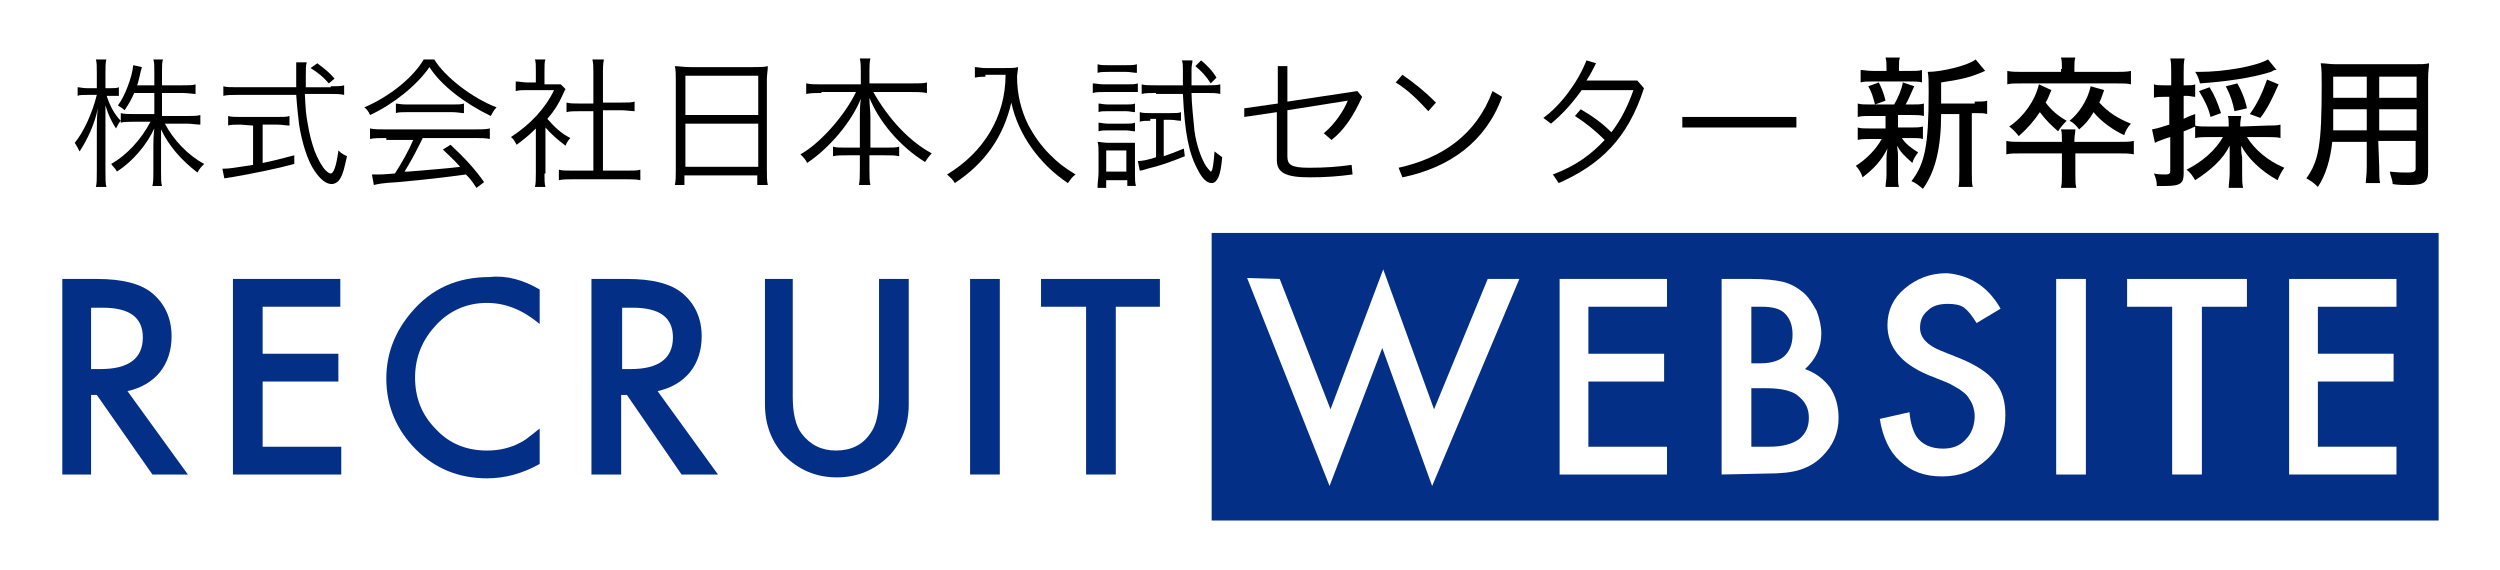 <?xml version="1.0" encoding="utf-8"?>
<!-- Generator: Adobe Illustrator 22.0.1, SVG Export Plug-In . SVG Version: 6.00 Build 0)  -->
<svg version="1.1" id="main-logo" xmlns="http://www.w3.org/2000/svg" xmlns:xlink="http://www.w3.org/1999/xlink" x="0px" y="0px"
	 viewBox="0 0 260.8 59.5" style="enable-background:new 0 0 260.8 59.5;" xml:space="preserve">
<style type="text/css">
	.st0{fill:#FFFFFF;}
	.st1{fill:#042F87;}
</style>
<rect x="-2.3" y="-6.4" class="st0" width="264.7" height="76"/>
<path d="M11.1,9.9c0.3,1,0.8,2,1.5,2.7c-0.2,0.2-0.4,0.6-0.5,0.8C11.7,12.8,11.3,12,11,11v1.2c0,1,0,1.1,0,1.2v4.4
	c0,0.8,0,1.4,0.1,1.7H10c0.1-0.3,0.1-0.9,0.1-1.7v-4.2c0-0.7,0-1.4,0.1-2.3c-0.3,1.6-1.1,3.3-1.9,4.5c-0.2-0.4-0.3-0.6-0.5-0.9
	c0.9-1.1,1.8-3,2.3-5h-1c-0.5,0-0.8,0-1,0.1V9.1c0.2,0,0.5,0.1,1,0.1h1V7.7c0-0.8,0-1.2-0.1-1.5h1.1C11,6.5,11,7,11,7.7v1.5h0.5
	c0.4,0,0.7,0,0.9-0.1V10c-0.3,0-0.5,0-0.9,0h-0.4V9.9z M14,9.7c-0.3,0.7-0.6,1.2-1,1.8c-0.2-0.2-0.4-0.3-0.7-0.5
	c0.7-0.9,1.5-3,1.6-4.2L14.8,7c0,0.1-0.1,0.3-0.2,0.8c-0.1,0.4-0.2,0.9-0.3,1.1h1.8V7.5c0-0.6,0-1-0.1-1.3h1
	c-0.1,0.3-0.1,0.7-0.1,1.3v1.4H19c0.7,0,1.1,0,1.4-0.1v1c-0.3,0-0.8-0.1-1.4-0.1h-2.1v2.4h2.6c0.6,0,1.1,0,1.4-0.1v1
	c-0.4,0-0.9-0.1-1.4-0.1h-2.3c0.9,1.7,2.4,3.3,4.1,4.2c-0.3,0.3-0.5,0.5-0.7,0.9c-1.7-1.3-3-2.8-3.8-4.5c0,0.2,0,0.4,0,0.4v0.3
	c0,0.2,0,0.7,0,1v2.7c0,0.7,0,1.2,0.1,1.5h-1C16,19,16,18.5,16,17.8v-2.6c0-0.4,0-1,0.1-1.8c-0.8,1.7-2.2,3.4-3.9,4.5
	c-0.2-0.4-0.5-0.6-0.6-0.8c1.6-0.9,3.1-2.5,4.1-4.4h-1.6c-0.6,0-1.2,0-1.5,0.1v-1c0.3,0.1,0.9,0.1,1.5,0.1h2V9.7H14z"/>
<path d="M34.5,9c0.6,0,1.1,0,1.4-0.1v1c-0.4-0.1-0.9-0.1-1.5-0.1h-2.6c0.1,1.8,0.1,2,0.3,3.1c0.2,1.2,0.4,1.9,0.7,2.8
	c0.4,1,0.8,1.7,1.2,2.1c0.2,0.2,0.4,0.3,0.5,0.3c0.3,0,0.6-0.8,0.8-2.4c0.3,0.3,0.5,0.4,0.9,0.6c-0.3,1.3-0.4,1.8-0.7,2.3
	c-0.2,0.4-0.6,0.6-0.9,0.6c-0.6,0-1.2-0.5-1.8-1.4c-0.7-1-1.3-2.9-1.6-4.8c-0.1-0.9-0.2-1.7-0.3-3.1h-6.1c-0.7,0-1.1,0-1.5,0.1V9
	c0.3,0.1,0.8,0.1,1.5,0.1h6.1c0-0.2,0-0.3,0-0.4c0-0.1,0-0.4,0-1c0-0.4,0-0.6,0-0.7s0-0.1,0-0.5H32c-0.1,0.3-0.1,0.8-0.1,1.4
	c0,0.3,0,0.6,0,1.2h2.6V9z M25.1,13c-0.5,0-1.1,0-1.3,0.1v-1c0.3,0.1,0.7,0.1,1.3,0.1h3.8c0.7,0,1,0,1.3-0.1v1
	c-0.3,0-0.8-0.1-1.3-0.1h-1.5v4c1-0.2,1.8-0.4,3.3-0.8v0.9c-1.8,0.5-4.3,1-6.6,1.4c-0.2,0-0.5,0.1-0.7,0.1l-0.2-1
	c0.8,0,1.2-0.1,3.2-0.4v-4.1L25.1,13L25.1,13z M34.3,8.7c-0.6-0.7-1.1-1.1-1.9-1.6l0.7-0.5c0.8,0.6,1.3,1,1.8,1.6L34.3,8.7z"/>
<path d="M45.3,6.2c1.1,1.8,3.9,4,6.5,5c-0.3,0.3-0.5,0.7-0.6,0.9C48.5,10.8,46,8.9,44.8,7c-1.3,1.9-3.8,3.9-6.2,5
	c-0.1-0.3-0.4-0.7-0.6-0.8c2.6-1.1,5.1-3.1,6.2-5C44.2,6.2,45.3,6.2,45.3,6.2z M40.3,14.4c-0.7,0-1.3,0-1.7,0.1v-1.1
	c0.4,0.1,1,0.1,1.7,0.1h9.1c0.7,0,1.3,0,1.7-0.1v1.1c-0.4-0.1-1-0.1-1.7-0.1h-5.3l-0.2,0.4l-0.2,0.4c-0.5,1-1,1.9-1.5,2.7h0.2h0.2
	c2.2-0.2,3.9-0.3,5.4-0.5c-0.7-0.8-1.3-1.3-1.8-1.8l0.8-0.5c1.5,1.4,2.6,2.6,3.5,3.9l-0.8,0.6c-0.5-0.8-0.8-1.1-1.1-1.4
	c-2.2,0.3-3.8,0.5-7.1,0.8c-1.7,0.1-2.1,0.2-2.5,0.3l-0.2-1.1c0.3,0,0.5,0,0.8,0c0.2,0,0.3,0,1.6-0.1c0.7-1.1,1.4-2.3,1.9-3.5h-2.8
	C40.3,14.6,40.3,14.4,40.3,14.4z M41.2,10.8c0.3,0,0.6,0.1,1.2,0.1h4.8c0.6,0,0.9,0,1.2-0.1v1c-0.3,0-0.7-0.1-1.2-0.1h-4.8
	c-0.4,0-0.9,0-1.1,0.1v-1H41.2z"/>
<path d="M56.8,18.1c0,0.6,0,1.1,0.1,1.4h-1.1c0.1-0.3,0.1-0.8,0.1-1.5v-4.6c-0.7,0.7-1.2,1.1-2,1.7c-0.2-0.3-0.3-0.6-0.6-0.8
	c2-1.3,3.6-3,4.5-4.9H55c-0.5,0-0.8,0-1.2,0.1v-1c0.4,0,0.7,0.1,1.2,0.1h0.9V7.3c0-0.4,0-0.9-0.1-1.1h1.1c-0.1,0.2-0.1,0.7-0.1,1.2
	v1.4h0.9c0.4,0,0.7,0,0.8,0L59,9.3c-0.1,0.1-0.2,0.4-0.3,0.6c-0.4,0.9-0.9,1.7-1.6,2.5c0.7,0.8,1.4,1.5,2.4,2
	c-0.2,0.2-0.4,0.5-0.5,0.8c-0.8-0.6-1.5-1.2-2.1-1.9v4.8C56.9,18.1,56.8,18.1,56.8,18.1z M61.9,7.5c0-0.6,0-0.8-0.1-1.3H63
	c-0.1,0.5-0.1,0.9-0.1,1.3v3.2h1.9c0.7,0,1.1,0,1.4-0.1v1c-0.3,0-0.9-0.1-1.4-0.1h-1.9v6.3h2.3c0.8,0,1.3,0,1.6-0.1v1.1
	c-0.4-0.1-1-0.1-1.6-0.1h-5.3c-0.6,0-1.2,0-1.6,0.1v-1.1c0.3,0.1,0.8,0.1,1.6,0.1h2v-6.2h-1.4c-0.5,0-1.1,0-1.4,0.1v-1
	c0.3,0.1,0.8,0.1,1.4,0.1h1.4C61.9,10.8,61.9,7.5,61.9,7.5z"/>
<path d="M70.5,8.4c0-0.6,0-1.1-0.1-1.5C70.8,6.9,71.3,7,72,7h6.6c0.7,0,1.1,0,1.5-0.1c0,0.4-0.1,0.9-0.1,1.4v9.4
	c0,0.7,0,1.2,0.1,1.6H79v-1h-7.6v1h-1c0.1-0.4,0.1-0.9,0.1-1.6V8.4z M71.5,12h7.6V7.9h-7.6V12z M71.5,17.4h7.6v-4.5h-7.6V17.4z"/>
<path d="M85.7,9.7c-0.6,0-1.1,0-1.6,0.1V8.7c0.5,0.1,0.9,0.1,1.6,0.1h4.1V7.5c0-0.5,0-0.9-0.1-1.4h1.1c-0.1,0.4-0.1,0.9-0.1,1.3v1.3
	h4.4c0.9,0,1.3,0,1.6-0.1v1.1c-0.6-0.1-1-0.1-1.6-0.1h-4c1.6,2.8,3.7,5.1,6.1,6.4c-0.3,0.3-0.5,0.6-0.7,0.9
	c-2.6-1.6-4.8-4.2-5.8-6.7c0,0.7,0.1,1.5,0.1,1.9v3.3h1.6c0.7,0,1.1,0,1.4-0.1v1c-0.4-0.1-0.8-0.1-1.5-0.1h-1.6v1.4
	c0,0.7,0,1.3,0.1,1.7h-1.2c0.1-0.4,0.1-1,0.1-1.7v-1.4h-1.3c-0.7,0-1.1,0-1.5,0.1v-1c0.3,0.1,0.8,0.1,1.4,0.1h1.4v-3.2
	c0-0.6,0-1.1,0.1-1.9c-0.9,2.3-3.2,5.1-5.6,6.7c-0.2-0.4-0.3-0.5-0.7-0.9c2-1.1,4.6-4,5.8-6.5h-3.6C85.7,9.6,85.7,9.7,85.7,9.7z"/>
<path d="M102.8,8c-0.2,0-0.7,0-1.1,0.1V7c0.3,0,0.6,0.1,1.1,0.1h2c0.7,0,1.1,0,1.4-0.1c0,0.4-0.1,0.7-0.1,1c0,1.8,0.4,3.5,1.2,5.1
	c0.6,1.1,1.3,2.1,2.2,3c0.9,0.9,1.4,1.3,2.7,2.1c-0.4,0.3-0.5,0.5-0.8,0.9c-3-2-5.2-5.1-5.9-8.4c-0.8,3.5-2.7,6.3-5.9,8.4
	c-0.2-0.4-0.5-0.6-0.8-0.9c3.8-2.3,6.1-6,6.1-10.4h-2.1L102.8,8L102.8,8z"/>
<path d="M114,8.7c0.3,0,0.7,0.1,1.2,0.1h2.3c0.6,0,0.9,0,1.2-0.1v0.9c-0.3,0-0.6,0-1.1,0h-2.4c-0.6,0-0.8,0-1.2,0.1V8.7z M114.5,6.7
	c0.3,0.1,0.6,0.1,1.1,0.1h1.9c0.5,0,0.8,0,1.1-0.1v0.9c-0.3,0-0.7-0.1-1.1-0.1h-1.9c-0.4,0-0.8,0-1.1,0.1V6.7z M114.5,19.4
	c0-0.4,0.1-0.9,0.1-1.4v-2c0-0.5,0-0.9-0.1-1.2c0.3,0,0.6,0.1,1.2,0.1h1.6c0.6,0,0.9,0,1.1,0c0,0.2,0,0.6,0,1.2v2.1
	c0,0.5,0,0.8,0.1,1.2h-0.9v-0.6h-2.2v0.8h-0.9V19.4z M114.6,10.8c0.2,0,0.5,0.1,1,0.1h1.8c0.4,0,0.8,0,1-0.1v0.9
	c-0.3,0-0.5-0.1-1-0.1h-1.8c-0.5,0-0.8,0-1,0.1V10.8z M114.6,12.8c0.3,0,0.5,0.1,1,0.1h1.8c0.5,0,0.7,0,1-0.1v0.9
	c-0.3,0-0.6-0.1-1-0.1h-1.8c-0.4,0-0.7,0-1,0.1V12.8z M115.4,17.9h2.1v-2.2h-2.1V17.9z M120,12.6c-0.5,0-0.8,0-1.1,0.1v-1
	c0.3,0.1,0.7,0.1,1.2,0.1h2c0.5,0,0.9,0,1.1-0.1v0.9c-0.4,0-0.6-0.1-1.1-0.1h-0.7v3.8c0.6-0.2,1.1-0.4,2.1-0.8l0.1,0.8
	c-1.5,0.6-2.6,1-3.9,1.3c-0.3,0.1-0.6,0.2-0.8,0.2l-0.2-1c0.4,0,1-0.1,1.9-0.4v-4H120V12.6z M120.6,9.7c-0.6,0-1.1,0-1.5,0.1v-1
	c0.3,0.1,0.8,0.1,1.5,0.1h2.8c0-0.6,0-1,0-1.7c0-0.3,0-0.6-0.1-0.9h1.1c0,0.3-0.1,0.5-0.1,0.9c0,0.1,0,0.4,0,0.9c0,0.2,0,0.5,0,0.8
	h1.6c0.6,0,1,0,1.4-0.1v1c-0.4-0.1-0.8-0.1-1.5-0.1h-1.5c0,1,0.2,2.8,0.3,3.9c0.2,1.5,0.7,2.9,1.2,3.7c0.2,0.3,0.5,0.6,0.5,0.6
	c0.2,0,0.3-0.8,0.4-2.1c0.3,0.2,0.5,0.4,0.8,0.6c-0.1,1.1-0.2,1.6-0.4,2.1c-0.2,0.4-0.4,0.6-0.7,0.6c-0.5,0-1-0.5-1.4-1.3
	c-1-1.8-1.4-3.9-1.6-8h-2.8C120.6,9.8,120.6,9.7,120.6,9.7z M125.3,6.3c0.6,0.5,1.2,1.1,1.6,1.8l-0.6,0.6c-0.5-0.8-1-1.3-1.6-1.8
	L125.3,6.3z"/>
<path d="M141.6,9.5l0.5,0.6c-0.9,2-1.9,3.5-3.2,4.5l-0.8-0.7c1.2-1,2.1-2.4,2.5-3.4l-6.3,1v4.8c0,0.9,0.4,1.2,2.3,1.2
	c1.7,0,3-0.1,4.4-0.3l0.1,1c-1.5,0.2-2.8,0.3-4.5,0.3c-2.5,0-3.4-0.5-3.4-1.8v-5l-3.4,0.5v-0.9l3.5-0.5V6.9h1v3.7L141.6,9.5z"/>
<path d="M146.3,7.8c1.3,0.9,2.4,1.8,3.5,2.9l-0.8,0.9c-1.1-1.2-2.1-2.2-3.4-3L146.3,7.8z M145.9,17.5c4.5-1,8.1-3.4,9.8-8l1,0.6
	c-1.7,4.7-5.5,7.4-10.4,8.4L145.9,17.5z"/>
<path d="M162,18.2c2.4-0.9,4-2.1,5.4-3.6c-1-1-2-1.8-3.1-2.5l0.6-0.7c1.2,0.7,2.2,1.4,3.2,2.4c1-1.3,1.7-2.7,2.3-4.4H165
	c-1,1.4-2,2.5-3.2,3.5l-0.8-0.6c1.8-1.3,3.6-3.7,4.5-6l1,0.3c-0.3,0.6-0.6,1.2-1,1.8h5.3l0.7,0.8c-1.7,5.3-4.6,8-8.9,9.9L162,18.2z"
	/>
<path d="M187.4,12.2v1.1h-11.9v-1.1H187.4z"/>
<path d="M195.1,12.1c-0.6,0-0.9,0-1.3,0.1v-1.4c0.3,0.1,0.7,0.1,1.3,0.1h2.5c0.4-0.7,0.8-1.6,0.9-2.3l1.2,0.4
	c-0.3,0.6-0.6,1.4-0.9,1.9h0.6c0.6,0,1,0,1.3-0.1v1.3c-0.4-0.1-0.7-0.1-1.3-0.1H198v1.3h1.3c0.6,0,0.9,0,1.3-0.1v1.3
	c-0.3-0.1-0.7-0.1-1.3-0.1h-0.9c0.4,0.6,0.9,1,1.7,1.5c-0.3,0.4-0.5,0.7-0.6,1.1c-0.9-0.8-1.2-1.1-1.6-1.8c0.1,0.7,0.1,0.8,0.1,1.2
	v1.9c0,0.5,0,0.9,0.1,1.2h-1.4c0-0.3,0.1-0.8,0.1-1.2v-1.7c0-0.4,0-0.5,0.1-1.1c-0.6,1.2-1.4,2.1-2.6,3c-0.1-0.4-0.4-0.9-0.7-1.2
	c1.1-0.7,2.1-1.7,2.7-2.8h-1.2c-0.6,0-0.9,0-1.3,0.1v-1.3c0.3,0.1,0.6,0.1,1.3,0.1h1.6v-1.3H195.1z M199.2,7.4c0.6,0,1,0,1.3-0.1
	v1.3c-0.3-0.1-0.8-0.1-1.3-0.1h-3.8c-0.6,0-1,0-1.3,0.1V7.3c0.3,0,0.7,0.1,1.4,0.1h1.3V7.1c0-0.5,0-0.7-0.1-1.1h1.5
	c-0.1,0.3-0.1,0.5-0.1,1.1v0.3C198.1,7.4,199.2,7.4,199.2,7.4z M195.6,10.9c-0.2-0.8-0.4-1.4-0.7-1.9l1.1-0.4
	c0.3,0.6,0.5,1.1,0.7,1.9L195.6,10.9z M206,10.6c0.6,0,1.1,0,1.3-0.1v1.4c-0.3-0.1-0.7-0.1-1.2-0.1h-0.4v6.1c0,0.8,0,1.3,0.1,1.6
	h-1.5c0.1-0.4,0.1-0.8,0.1-1.6v-6h-1.9c0,3.5-0.6,6-1.9,7.8c-0.5-0.4-0.7-0.6-1.2-0.8c1.4-1.8,1.8-3.7,1.8-9.3c0-1,0-1.7-0.1-2.1
	c1.5,0,4.3-0.7,5-1.3l1,1.2c-0.1,0-0.2,0.1-0.5,0.2c-1.2,0.5-2.1,0.7-4.1,1v2.2h3.5L206,10.6L206,10.6z"/>
<path d="M220.8,14.8c0.9,0,1.4,0,1.8-0.1v1.4c-0.5-0.1-0.9-0.1-1.8-0.1h-4.3v2.1c0,0.7,0,1.1,0.1,1.5H215c0.1-0.4,0.1-0.8,0.1-1.5
	V16h-4c-0.8,0-1.4,0-1.8,0.1v-1.4c0.4,0.1,0.9,0.1,1.8,0.1h4v-0.1c0-0.5,0-0.9-0.1-1.2h1.5c0,0.4-0.1,0.6-0.1,1.2v0.1H220.8z
	 M215.1,7.2c0-0.4,0-0.9-0.1-1.2h1.5c-0.1,0.3-0.1,0.7-0.1,1.1v0.4h4.2c0.6,0,1.3,0,1.7-0.1v1.4c-0.3-0.1-0.9-0.1-1.7-0.1h-9.5
	c-1.1,0-1.3,0-1.7,0.1V7.4c0.4,0.1,1.1,0.1,1.7,0.1h3.9V7.2H215.1z M214,9.4c-0.3,0.7-0.4,1-0.6,1.3c0.6,0.8,1.3,1.4,2.2,1.9
	c-0.3,0.3-0.6,0.6-0.9,1.1c-0.8-0.7-1.3-1.2-1.9-2c-0.6,0.9-1.3,1.7-2.2,2.5c-0.4-0.5-0.6-0.7-1-1c1.5-1,2.7-2.7,3.1-4.4L214,9.4z
	 M219.5,9.4c-0.2,0.6-0.3,0.9-0.5,1.3c0.9,1,2,1.7,3.3,2.2c-0.3,0.3-0.6,0.8-0.7,1.2c-1.1-0.5-2.4-1.4-3.2-2.4
	c-0.4,0.7-0.8,1.2-1.5,1.8c-0.3-0.4-0.6-0.7-1-0.9c1-0.8,1.9-2.2,2.2-3.6L219.5,9.4z"/>
<path d="M225.8,10.1c-0.3,0-0.8,0-1.1,0.1V8.8c0.3,0.1,0.6,0.1,1.1,0.1h0.7V7.6c0-0.7,0-1.1-0.1-1.5h1.5c-0.1,0.4-0.1,0.9-0.1,1.5
	v1.3h0.3c0.4,0,0.7,0,0.9-0.1v1.3c-0.3,0-0.5-0.1-0.9-0.1h-0.3v2.4c0.4-0.2,0.6-0.3,1.2-0.5v1.3c-0.7,0.3-0.9,0.4-1.2,0.5v4.4
	c0,1-0.3,1.3-1.9,1.3c-0.3,0-0.5,0-0.9,0c0-0.5-0.1-0.8-0.3-1.3c0.5,0.1,0.8,0.1,1.2,0.1s0.5-0.1,0.5-0.4v-3.5
	c-0.4,0.1-0.6,0.2-0.9,0.3c-0.3,0.1-0.5,0.2-0.7,0.3l-0.3-1.4c0.5-0.1,0.9-0.2,1.8-0.5v-2.9H225.8z M236.5,13.1c0.5,0,1.1,0,1.4-0.1
	v1.4c-0.3-0.1-0.9-0.1-1.4-0.1h-2.1c0.8,1.3,2.2,2.5,3.9,3.2c-0.3,0.4-0.5,0.8-0.7,1.3c-1.8-1-3.1-2.3-3.8-3.6c0,0.4,0,0.8,0.1,1.2
	v1.7c0,0.6,0,1.1,0.1,1.5h-1.5c0-0.4,0.1-1,0.1-1.5v-1.7c0-0.3,0-0.7,0-1.2c-0.7,1.4-1.9,2.5-3.6,3.6c-0.3-0.5-0.5-0.8-0.9-1.1
	c1.6-0.8,3-2,3.8-3.4h-1.4c-0.6,0-1.1,0-1.5,0.1v-1.3c0.3,0.1,0.8,0.1,1.5,0.1h2V13c0-0.4,0-0.7-0.1-0.9h1.4c0,0.2-0.1,0.5-0.1,0.9
	v0.2L236.5,13.1L236.5,13.1z M236.9,7.5c-1.9,0.6-4.5,1-7.4,1.2c-0.1-0.5-0.3-0.9-0.5-1.2c0.2,0,0.3,0,0.4,0c2.7,0,6-0.6,7.2-1.3
	l0.9,1.1c-0.1,0-0.1,0-0.2,0c0,0-0.1,0-0.2,0.1L236.9,7.5z M230.6,12.2c-0.2-0.9-0.6-1.7-1.2-2.7l1.1-0.4c0.5,0.8,0.8,1.5,1.2,2.7
	L230.6,12.2z M233.1,11.6c-0.2-1-0.4-1.6-0.9-2.6l1.2-0.3c0.4,0.7,0.8,1.6,1,2.6L233.1,11.6z M234.7,11.9c0.8-1.1,1.3-2.2,1.8-3.6
	l1.2,0.5c-0.6,1.4-1.2,2.6-1.9,3.5L234.7,11.9z"/>
<path d="M248.2,17.4c0,0.8,0,1.4,0.1,1.7h-1.5c0-0.4,0.1-0.8,0.1-1.7v-2.6h-3.6c-0.2,1.9-0.7,3.5-1.5,4.7c-0.5-0.5-0.7-0.6-1.2-0.9
	c1.3-1.8,1.6-3.5,1.6-9.7c0-1.2,0-1.6-0.1-2.3c0.5,0,0.9,0.1,1.6,0.1h8.1c0.8,0,1.2,0,1.6-0.1c0,0.4-0.1,0.8-0.1,1.6v9.7
	c0,1.1-0.4,1.4-2,1.4c-0.5,0-1.2,0-1.7-0.1c0-0.4-0.2-0.8-0.3-1.3c0.8,0.1,1.5,0.1,1.9,0.1c0.6,0,0.8-0.1,0.8-0.4v-2.9h-3.9
	L248.2,17.4L248.2,17.4z M243.4,11.4c0,0.4,0,0.8,0,0.9c0,0.7,0,0.8,0,1.1v0.1v0.1h3.5v-2.2H243.4z M246.9,8h-3.5v1.6v0.6h3.5V8z
	 M252.1,10.2V8h-3.9v2.2C248.2,10.2,252.1,10.2,252.1,10.2z M248.2,13.6h3.9v-2.2h-3.9V13.6z"/>
<g>
	<path class="st1" d="M13.3,40.8l6.3,8.7h-3.7l-5.8-8.3H9.5v8.3h-3V29.1h3.6c2.7,0,4.6,0.5,5.8,1.5c1.3,1.1,2,2.6,2,4.5
		c0,1.4-0.4,2.7-1.2,3.7C15.9,39.8,14.7,40.5,13.3,40.8z M9.5,38.5h1c2.9,0,4.4-1.1,4.4-3.3c0-2.1-1.4-3.1-4.2-3.1H9.5V38.5z"/>
	<path class="st1" d="M35.6,32h-8.2v4.9h7.9v2.9h-7.9v6.8h8.2v2.9H24.3V29.1h11.2V32C35.5,32,35.6,32,35.6,32z"/>
	<path class="st1" d="M56.3,30.2v3.6c-1.8-1.5-3.6-2.2-5.5-2.2c-2.1,0-3.9,0.8-5.3,2.3c-1.4,1.5-2.2,3.3-2.2,5.5
		c0,2.1,0.7,3.9,2.2,5.4c1.4,1.5,3.2,2.2,5.3,2.2c1.1,0,2-0.2,2.8-0.5c0.4-0.2,0.9-0.4,1.3-0.7s0.9-0.7,1.4-1.1v3.7
		c-1.8,1-3.6,1.5-5.5,1.5c-2.9,0-5.4-1-7.4-3s-3.1-4.5-3.1-7.4c0-2.6,0.9-4.9,2.6-6.9c2.1-2.5,4.8-3.7,8.2-3.7
		C52.8,28.7,54.6,29.2,56.3,30.2z"/>
	<path class="st1" d="M68.6,40.8l6.3,8.7h-3.8l-5.7-8.3h-0.6v8.3h-3.1V29.1h3.7c2.7,0,4.6,0.5,5.8,1.5c1.3,1.1,2,2.6,2,4.5
		c0,1.4-0.4,2.7-1.2,3.7S70,40.5,68.6,40.8z M64.8,38.5h1c2.9,0,4.4-1.1,4.4-3.3c0-2.1-1.4-3.1-4.2-3.1h-1.1v6.4H64.8z"/>
	<path class="st1" d="M82.7,29.1v12.3c0,1.7,0.3,3,0.9,3.8c0.9,1.2,2.1,1.8,3.6,1.8c1.6,0,2.8-0.6,3.6-1.8c0.6-0.8,0.9-2.1,0.9-3.8
		V29.1h3.1v13.1c0,2.1-0.7,3.9-2,5.3c-1.5,1.5-3.3,2.3-5.5,2.3s-4-0.8-5.5-2.3c-1.3-1.4-2-3.2-2-5.3V29.1H82.7z"/>
	<path class="st1" d="M104.3,29.1v20.4h-3.1V29.1H104.3z"/>
	<path class="st1" d="M116.4,32v17.5h-3.1V32h-4.7v-2.9H121V32H116.4z"/>
</g>
<rect x="126.4" y="24.3" class="st1" width="128" height="30"/>
<g>
	<g>
		<path class="st0" d="M133.5,29.1l5.3,13.6l5.5-14.6l5.3,14.6l5.6-13.6h3.3l-9.1,21.6l-5.2-14.4l-5.5,14.4L130.1,29L133.5,29.1
			L133.5,29.1z"/>
		<path class="st0" d="M173.9,32h-8.2v4.9h7.9v2.9h-7.9v6.8h8.2v2.9h-11.2V29.1h11.2V32z"/>
		<path class="st0" d="M179.6,49.5V29.1h3.1c1.4,0,2.4,0.1,3.3,0.3c0.8,0.2,1.5,0.6,2.1,1.1s1,1.2,1.4,1.9c0.3,0.8,0.5,1.6,0.5,2.4
			c0,1.5-0.6,2.7-1.7,3.7c1.1,0.4,1.9,1,2.6,1.9c0.6,0.9,0.9,2,0.9,3.2c0,1.6-0.6,2.9-1.7,4c-0.7,0.7-1.4,1.1-2.3,1.4
			c-0.9,0.3-2.1,0.4-3.5,0.4L179.6,49.5L179.6,49.5z M182.7,37.9h1c1.1,0,2-0.3,2.5-0.8s0.8-1.2,0.8-2.2s-0.3-1.7-0.8-2.2
			s-1.3-0.7-2.4-0.7h-1.1V37.9z M182.7,46.6h1.9c1.4,0,2.4-0.3,3.1-0.8c0.7-0.6,1-1.3,1-2.2s-0.3-1.6-1-2.2
			c-0.6-0.6-1.8-0.9-3.4-0.9h-1.6V46.6z"/>
		<path class="st0" d="M208.7,32.2l-2.5,1.5c-0.5-0.8-0.9-1.3-1.3-1.6c-0.4-0.3-1-0.4-1.7-0.4c-0.9,0-1.6,0.2-2.1,0.7
			c-0.6,0.5-0.8,1.1-0.8,1.8c0,1,0.7,1.8,2.2,2.4l2,0.8c1.7,0.7,2.9,1.5,3.6,2.4c0.8,1,1.1,2.1,1.1,3.5c0,1.9-0.6,3.4-1.9,4.6
			c-1.3,1.2-2.8,1.8-4.7,1.8c-1.8,0-3.2-0.5-4.4-1.6c-1.1-1-1.8-2.5-2.1-4.4l3.1-0.7c0.1,1.2,0.4,2,0.7,2.5c0.6,0.9,1.6,1.3,2.8,1.3
			c1,0,1.8-0.3,2.4-1c0.6-0.6,0.9-1.5,0.9-2.4c0-0.4-0.1-0.8-0.2-1.1c-0.1-0.3-0.3-0.6-0.5-0.9c-0.2-0.3-0.5-0.5-0.9-0.8
			c-0.4-0.2-0.8-0.5-1.3-0.7l-2-0.8c-2.8-1.2-4.2-2.9-4.2-5.2c0-1.5,0.6-2.8,1.8-3.8s2.6-1.6,4.4-1.6
			C205.5,28.7,207.4,29.9,208.7,32.2z"/>
		<path class="st0" d="M217.6,29.1v20.4h-3.1V29.1H217.6z"/>
		<path class="st0" d="M229.7,32v17.5h-3.1V32h-4.7v-2.9h12.5V32H229.7z"/>
		<path class="st0" d="M250,32h-8.2v4.9h7.9v2.9h-7.9v6.8h8.2v2.9h-11.2V29.1H250V32z"/>
	</g>
</g>
<path class="st0" d="M279.1,9.9c0.3,1,0.8,2,1.5,2.7c-0.2,0.2-0.4,0.6-0.5,0.8c-0.4-0.6-0.8-1.4-1.1-2.4v1.2c0,1,0,1.1,0,1.2v4.4
	c0,0.8,0,1.4,0.1,1.7H278c0.1-0.3,0.1-0.9,0.1-1.7v-4.2c0-0.7,0-1.4,0.1-2.3c-0.3,1.6-1.1,3.3-1.9,4.5c-0.2-0.4-0.3-0.6-0.5-0.9
	c0.9-1.1,1.8-3,2.3-5h-0.8c-0.5,0-0.8,0-1,0.1V9.1c0.2,0,0.5,0.1,1,0.1h1V7.7c0-0.8,0-1.2-0.1-1.5h1.1c-0.1,0.3-0.1,0.8-0.1,1.5v1.5
	h0.5c0.4,0,0.7,0,0.9-0.1V10c-0.3,0-0.5,0-0.9,0h-0.6V9.9z M282,9.7c-0.3,0.7-0.6,1.2-1,1.8c-0.3-0.2-0.5-0.4-0.7-0.5
	c0.7-0.9,1.5-3,1.6-4.2l0.9,0.2c0,0.1-0.1,0.3-0.2,0.8c-0.1,0.3-0.2,0.8-0.3,1h1.8V7.5c0-0.6,0-1-0.1-1.3h1.1
	C285,6.5,285,6.9,285,7.5v1.4h2.1c0.7,0,1.1,0,1.4-0.1v1c-0.3,0-0.8-0.1-1.4-0.1H285v2.4h2.6c0.6,0,1.1,0,1.4-0.1v1
	c-0.4,0-0.9-0.1-1.4-0.1h-2.3c0.9,1.7,2.4,3.3,4.1,4.2c-0.3,0.3-0.5,0.5-0.7,0.9c-1.7-1.3-3-2.8-3.8-4.5c0,0.2,0,0.4,0,0.4v0.3
	c0,0.2,0,0.7,0,1v2.7c0,0.7,0,1.2,0.1,1.5h-1.1c0.1-0.4,0.1-0.9,0.1-1.6v-2.6c0-0.4,0-1,0.1-1.8c-0.8,1.7-2.2,3.4-3.9,4.5
	c-0.2-0.4-0.4-0.6-0.6-0.8c1.6-0.9,3.2-2.5,4.1-4.4h-1.6c-0.6,0-1.2,0-1.5,0.1v-1c0.3,0.1,0.9,0.1,1.5,0.1h1.9V9.7H282z"/>
<path class="st0" d="M302.5,9c0.6,0,1.1,0,1.4-0.1v1c-0.4-0.1-0.9-0.1-1.5-0.1h-2.6c0.1,1.8,0.1,2,0.3,3.1c0.2,1.2,0.4,1.9,0.7,2.8
	c0.4,1,0.8,1.7,1.2,2.1c0.2,0.2,0.4,0.3,0.5,0.3c0.3,0,0.6-0.8,0.8-2.4c0.3,0.3,0.5,0.4,0.9,0.6c-0.3,1.3-0.4,1.8-0.7,2.3
	c-0.2,0.4-0.6,0.6-0.9,0.6c-0.6,0-1.2-0.5-1.8-1.4c-0.7-1-1.3-2.9-1.7-4.8c-0.1-0.9-0.2-1.7-0.3-3.1h-6.2c-0.7,0-1.1,0-1.5,0.1V9
	c0.3,0.1,0.8,0.1,1.5,0.1h6.1c0-0.2,0-0.3,0-0.4c0-0.1,0-0.4,0-1c0-0.4,0-0.6,0-0.7s0-0.1,0-0.5h1.1c-0.1,0.3-0.1,0.8-0.1,1.4
	c0,0.3,0,0.6,0,1.2h2.8L302.5,9L302.5,9z M293.1,13c-0.5,0-1.1,0-1.3,0.1v-1c0.3,0.1,0.7,0.1,1.3,0.1h3.8c0.7,0,1,0,1.3-0.1v1
	c-0.3,0-0.8-0.1-1.3-0.1h-1.5v4c1-0.2,1.8-0.4,3.3-0.8v0.9c-1.8,0.5-4.3,1-6.6,1.4c-0.2,0-0.5,0.1-0.7,0.1l-0.2-1
	c0.8,0,1.2-0.1,3.2-0.4v-4.1L293.1,13L293.1,13z M302.3,8.7c-0.6-0.7-1.1-1.1-1.9-1.6l0.7-0.5c0.8,0.6,1.3,1,1.8,1.6L302.3,8.7z"/>
<path class="st0" d="M313.3,6.2c1.1,1.8,3.9,4,6.5,5c-0.3,0.3-0.5,0.7-0.6,0.9c-2.7-1.3-5.2-3.2-6.4-5.1c-1.3,1.9-3.8,3.9-6.2,5
	c-0.1-0.3-0.4-0.7-0.6-0.8c2.6-1.1,5.1-3.1,6.2-5C312.2,6.2,313.3,6.2,313.3,6.2z M308.3,14.4c-0.7,0-1.3,0-1.7,0.1v-1.1
	c0.4,0.1,1,0.1,1.7,0.1h9.1c0.7,0,1.3,0,1.7-0.1v1.1c-0.4-0.1-1-0.1-1.7-0.1h-5.3l-0.2,0.4l-0.2,0.4c-0.5,1-1,1.9-1.5,2.7h0.2h0.2
	c2.2-0.2,3.9-0.3,5.4-0.5c-0.7-0.8-1.3-1.3-1.8-1.8l0.8-0.5c1.5,1.4,2.6,2.6,3.5,3.9l-0.8,0.6c-0.5-0.8-0.8-1.1-1.1-1.4
	c-2.2,0.3-3.8,0.5-7.1,0.8c-1.7,0.1-2.1,0.2-2.5,0.3l-0.2-1.1c0.3,0,0.5,0,0.8,0c0.2,0,0.3,0,1.6-0.1c0.7-1.1,1.4-2.3,1.9-3.5h-2.8
	V14.4z M309.2,10.8c0.3,0,0.6,0.1,1.2,0.1h4.8c0.6,0,0.9,0,1.2-0.1v1c-0.3,0-0.7-0.1-1.2-0.1h-4.8c-0.4,0-0.9,0-1.1,0.1v-1H309.2z"
	/>
<path class="st0" d="M324.8,18.1c0,0.6,0,1.1,0.1,1.4h-1.1c0.1-0.3,0.1-0.8,0.1-1.5v-4.6c-0.7,0.7-1.2,1.1-2,1.7
	c-0.2-0.3-0.3-0.6-0.6-0.8c2-1.3,3.6-3,4.5-4.9H323c-0.5,0-0.8,0-1.2,0.1v-1c0.4,0,0.7,0.1,1.2,0.1h0.9V7.3c0-0.4,0-0.9-0.1-1.1h1.1
	c-0.1,0.2-0.1,0.7-0.1,1.2v1.4h0.9c0.4,0,0.7,0,0.8,0l0.4,0.5c-0.1,0.1-0.2,0.4-0.3,0.6c-0.4,0.9-0.9,1.7-1.6,2.5
	c0.7,0.8,1.4,1.5,2.4,2c-0.2,0.2-0.4,0.5-0.5,0.8c-0.8-0.6-1.5-1.2-2.1-1.9L324.8,18.1L324.8,18.1z M329.9,7.5c0-0.6,0-0.8-0.1-1.3
	h1.2c-0.1,0.5-0.1,0.9-0.1,1.3v3.2h1.9c0.7,0,1.1,0,1.4-0.1v1c-0.3,0-0.9-0.1-1.4-0.1h-1.9v6.3h2.3c0.8,0,1.3,0,1.6-0.1v1.1
	c-0.4-0.1-1-0.1-1.6-0.1h-5.3c-0.6,0-1.2,0-1.6,0.1v-1.1c0.3,0.1,0.8,0.1,1.6,0.1h2v-6.2h-1.4c-0.5,0-1.1,0-1.4,0.1v-1
	c0.3,0.1,0.8,0.1,1.4,0.1h1.4V7.5z"/>
<path class="st0" d="M338.5,8.4c0-0.6,0-1.1-0.1-1.5c0.4,0,0.9,0.1,1.6,0.1h6.6c0.7,0,1.1,0,1.5-0.1c0,0.4-0.1,0.9-0.1,1.4v9.4
	c0,0.7,0,1.2,0.1,1.6H347v-1h-7.6v1h-1c0.1-0.4,0.1-0.9,0.1-1.6V8.4z M339.5,12h7.6V7.9h-7.6V12z M339.5,17.4h7.6v-4.5h-7.6V17.4z"
	/>
<path class="st0" d="M353.7,9.7c-0.6,0-1.1,0-1.6,0.1V8.7c0.5,0.1,0.9,0.1,1.6,0.1h4.1V7.5c0-0.5,0-0.9-0.1-1.4h1.1
	c-0.1,0.4-0.1,0.9-0.1,1.3v1.3h4.3c0.9,0,1.3,0,1.7-0.1v1.1c-0.6-0.1-1-0.1-1.7-0.1h-4c1.6,2.8,3.7,5.1,6.1,6.4
	c-0.3,0.3-0.5,0.6-0.7,0.9c-2.6-1.6-4.8-4.2-5.8-6.7c0,0.7,0.1,1.5,0.1,1.9v3.3h1.6c0.7,0,1.1,0,1.4-0.1v1c-0.4-0.1-0.8-0.1-1.5-0.1
	h-1.6v1.4c0,0.7,0,1.3,0.1,1.7h-1.2c0.1-0.4,0.1-1,0.1-1.7v-1.4h-1.2c-0.7,0-1.1,0-1.5,0.1v-1c0.3,0.1,0.8,0.1,1.4,0.1h1.4v-3.2
	c0-0.6,0-1.1,0.1-1.9c-0.9,2.3-3.2,5.1-5.6,6.7c-0.2-0.4-0.3-0.5-0.7-0.9c2-1.1,4.6-4,5.8-6.5h-3.6L353.7,9.7L353.7,9.7z"/>
<path class="st0" d="M370.8,8c-0.2,0-0.7,0-1.1,0.1V7c0.3,0,0.6,0.1,1.1,0.1h1.9c0.7,0,1.1,0,1.4-0.1c0,0.4-0.1,0.7-0.1,1
	c0,1.8,0.4,3.5,1.2,5.1c0.6,1.1,1.3,2.1,2.2,3c0.9,0.9,1.4,1.3,2.7,2.1c-0.4,0.3-0.5,0.5-0.8,0.9c-3-2-5.2-5.1-5.9-8.4
	c-0.8,3.5-2.7,6.3-5.9,8.4c-0.2-0.4-0.5-0.6-0.8-0.9c3.8-2.3,6.1-6,6.1-10.4h-2L370.8,8L370.8,8z"/>
<path class="st0" d="M382,8.7c0.3,0,0.7,0.1,1.2,0.1h2.3c0.6,0,0.9,0,1.2-0.1v0.9c-0.3,0-0.6,0-1.1,0h-2.4c-0.6,0-0.8,0-1.2,0.1V8.7
	z M382.5,6.7c0.3,0.1,0.6,0.1,1.1,0.1h1.9c0.5,0,0.8,0,1.1-0.1v0.9c-0.3,0-0.7-0.1-1.1-0.1h-1.9c-0.4,0-0.8,0-1.1,0.1V6.7z
	 M382.5,19.4c0-0.4,0.1-0.9,0.1-1.4v-2c0-0.5,0-0.9-0.1-1.2c0.3,0,0.6,0.1,1.2,0.1h1.6c0.6,0,0.9,0,1.1,0c0,0.2,0,0.6,0,1.2v2.1
	c0,0.5,0,0.8,0.1,1.2h-0.9v-0.6h-2.2v0.8h-0.9V19.4z M382.6,10.8c0.2,0,0.5,0.1,1,0.1h1.8c0.4,0,0.8,0,1-0.1v0.9
	c-0.3,0-0.5-0.1-1-0.1h-1.8c-0.5,0-0.8,0-1,0.1V10.8z M382.6,12.8c0.3,0,0.5,0.1,1,0.1h1.8c0.5,0,0.7,0,1-0.1v0.9
	c-0.3,0-0.6-0.1-1-0.1h-1.8c-0.4,0-0.7,0-1,0.1V12.8z M383.4,17.9h2.1v-2.2h-2.1V17.9z M388,12.6c-0.5,0-0.8,0-1.1,0.1v-1
	c0.3,0.1,0.7,0.1,1.2,0.1h2c0.5,0,0.9,0,1.1-0.1v0.9c-0.4,0-0.6-0.1-1.1-0.1h-0.7v3.8c0.6-0.2,1.1-0.4,2.1-0.8l0.1,0.8
	c-1.5,0.6-2.6,1-3.9,1.3c-0.3,0.1-0.6,0.2-0.8,0.2l-0.2-1c0.4,0,1-0.1,1.9-0.4v-4H388V12.6z M388.6,9.7c-0.6,0-1.1,0-1.5,0.1v-1
	c0.3,0.1,0.8,0.1,1.5,0.1h2.8c0-0.6,0-1,0-1.7c0-0.3,0-0.6-0.1-0.9h1c0,0.3-0.1,0.5-0.1,0.9c0,0.1,0,0.4,0,0.9c0,0.2,0,0.5,0,0.8
	h1.6c0.6,0,1,0,1.4-0.1v1c-0.4-0.1-0.8-0.1-1.5-0.1h-1.5c0,1,0.2,2.8,0.3,3.9c0.2,1.5,0.7,2.9,1.2,3.7c0.2,0.3,0.4,0.6,0.5,0.6
	c0.2,0,0.3-0.8,0.4-2.1c0.3,0.2,0.5,0.4,0.8,0.6c-0.1,1.1-0.2,1.6-0.4,2.1c-0.2,0.4-0.4,0.6-0.7,0.6c-0.4,0-1-0.5-1.4-1.3
	c-1-1.8-1.4-3.9-1.6-8h-2.7L388.6,9.7L388.6,9.7z M393.3,6.3c0.6,0.5,1.2,1.1,1.6,1.8l-0.6,0.6c-0.5-0.8-1-1.3-1.6-1.8L393.3,6.3z"
	/>
<path class="st0" d="M409.6,9.5l0.5,0.6c-0.9,2-1.9,3.5-3.2,4.5l-0.8-0.7c1.2-1,2.1-2.4,2.5-3.4l-6.3,1v4.8c0,0.9,0.4,1.2,2.3,1.2
	c1.7,0,3-0.1,4.4-0.3l0.1,1c-1.5,0.2-2.8,0.3-4.5,0.3c-2.5,0-3.4-0.5-3.4-1.8v-5l-3.4,0.5v-0.9l3.5-0.5V6.9h1v3.7L409.6,9.5z"/>
<path class="st0" d="M414.3,7.8c1.3,0.9,2.4,1.8,3.5,2.9l-0.8,0.9c-1.1-1.2-2.1-2.2-3.4-3L414.3,7.8z M413.9,17.5
	c4.5-1,8.1-3.4,9.8-8l1,0.6c-1.7,4.7-5.5,7.4-10.4,8.4L413.9,17.5z"/>
<path class="st0" d="M430,18.2c2.4-0.9,4-2.1,5.4-3.6c-1-1-2-1.8-3.1-2.5l0.6-0.7c1.2,0.7,2.2,1.4,3.2,2.4c1-1.3,1.7-2.7,2.3-4.4
	H433c-1,1.4-2,2.5-3.2,3.5l-0.8-0.6c1.8-1.3,3.6-3.7,4.5-6l1,0.3c-0.3,0.6-0.6,1.2-1,1.8h5.3l0.7,0.8c-1.7,5.3-4.6,8-8.9,9.9
	L430,18.2z"/>
<path class="st0" d="M455.4,12.2v1.1h-11.9v-1.1H455.4z"/>
<path class="st0" d="M464.1,12.1c-0.6,0-0.9,0-1.3,0.1v-1.4c0.3,0.1,0.7,0.1,1.3,0.1h2.5c0.4-0.7,0.8-1.6,0.9-2.3l1.2,0.4
	c-0.3,0.6-0.6,1.4-0.9,1.9h0.6c0.6,0,1,0,1.3-0.1v1.3c-0.4-0.1-0.7-0.1-1.3-0.1H467v1.3h1.3c0.6,0,0.9,0,1.3-0.1v1.3
	c-0.3-0.1-0.7-0.1-1.3-0.1h-0.9c0.4,0.6,0.9,1,1.7,1.5c-0.3,0.4-0.5,0.7-0.6,1.1c-0.9-0.8-1.2-1.1-1.6-1.8c0.1,0.7,0.1,0.8,0.1,1.2
	v1.9c0,0.5,0,0.9,0.1,1.2h-1.4c0-0.3,0.1-0.8,0.1-1.2v-1.7c0-0.4,0-0.5,0.1-1.1c-0.6,1.2-1.4,2.1-2.6,3c-0.1-0.4-0.4-0.9-0.7-1.2
	c1.1-0.7,2.1-1.7,2.7-2.8h-1.2c-0.6,0-0.9,0-1.3,0.1v-1.3c0.3,0.1,0.6,0.1,1.3,0.1h1.6v-1.3H464.1z M468.2,7.4c0.6,0,1,0,1.3-0.1
	v1.3c-0.3-0.1-0.8-0.1-1.3-0.1h-3.8c-0.6,0-1,0-1.3,0.1V7.3c0.3,0,0.7,0.1,1.4,0.1h1.3V7.1c0-0.5,0-0.7-0.1-1.1h1.5
	c-0.1,0.3-0.1,0.5-0.1,1.1v0.3C467.1,7.4,468.2,7.4,468.2,7.4z M464.6,10.9c-0.2-0.8-0.4-1.4-0.7-1.9l1.1-0.4
	c0.3,0.6,0.5,1.1,0.7,1.9L464.6,10.9z M475,10.6c0.6,0,1.1,0,1.3-0.1v1.4c-0.3-0.1-0.7-0.1-1.2-0.1h-0.4v6.1c0,0.8,0,1.3,0.1,1.6
	h-1.5c0.1-0.4,0.1-0.8,0.1-1.6v-6h-1.9c0,3.5-0.6,6-1.9,7.8c-0.5-0.4-0.7-0.6-1.2-0.8c1.4-1.8,1.8-3.7,1.8-9.3c0-1,0-1.7-0.1-2.1
	c1.5,0,4.3-0.7,5-1.3l1,1.2c-0.1,0-0.2,0.1-0.5,0.2c-1.2,0.5-2.1,0.7-4.1,1v2.2h3.5L475,10.6L475,10.6z"/>
<path class="st0" d="M489.4,14.8c0.9,0,1.4,0,1.8-0.1v1.4c-0.5-0.1-0.9-0.1-1.8-0.1h-4.3v2.1c0,0.7,0,1.1,0.1,1.5h-1.6
	c0.1-0.4,0.1-0.8,0.1-1.5V16h-4c-0.8,0-1.4,0-1.8,0.1v-1.4c0.4,0.1,0.9,0.1,1.8,0.1h4v-0.1c0-0.5,0-0.9-0.1-1.2h1.5
	c0,0.4-0.1,0.6-0.1,1.2v0.1H489.4z M483.8,7.2c0-0.4,0-0.9-0.1-1.2h1.5c-0.1,0.3-0.1,0.7-0.1,1.1v0.4h4.2c0.6,0,1.3,0,1.7-0.1v1.4
	c-0.3-0.1-0.9-0.1-1.7-0.1h-9.5c-1.1,0-1.3,0-1.7,0.1V7.4c0.4,0.1,1.1,0.1,1.7,0.1h3.9V7.2H483.8z M482.7,9.4
	c-0.3,0.7-0.4,1-0.6,1.3c0.6,0.8,1.3,1.4,2.2,1.9c-0.3,0.3-0.6,0.6-0.9,1.1c-0.8-0.7-1.3-1.2-1.9-2c-0.6,0.9-1.3,1.7-2.2,2.5
	c-0.4-0.5-0.6-0.7-1-1c1.5-1,2.7-2.7,3.1-4.4L482.7,9.4z M488.1,9.4c-0.2,0.6-0.3,0.9-0.5,1.3c0.9,1,2,1.7,3.3,2.2
	c-0.3,0.3-0.6,0.8-0.7,1.2c-1.1-0.5-2.4-1.4-3.2-2.4c-0.4,0.7-0.8,1.2-1.5,1.8c-0.3-0.4-0.6-0.7-1-0.9c1-0.8,1.9-2.2,2.2-3.6
	L488.1,9.4z"/>
<path class="st0" d="M494.1,10.1c-0.3,0-0.8,0-1.1,0.1V8.8c0.3,0.1,0.6,0.1,1.1,0.1h0.7V7.6c0-0.7,0-1.1-0.1-1.5h1.5
	c-0.1,0.4-0.1,0.9-0.1,1.5v1.3h0.3c0.4,0,0.7,0,0.9-0.1v1.3c-0.3,0-0.5-0.1-0.9-0.1h-0.3v2.4c0.4-0.2,0.6-0.3,1.2-0.5v1.3
	c-0.7,0.3-0.9,0.4-1.2,0.5v4.4c0,1-0.3,1.3-1.9,1.3c-0.3,0-0.5,0-0.9,0c0-0.5-0.1-0.8-0.3-1.3c0.5,0.1,0.8,0.1,1.2,0.1
	c0.4,0,0.5-0.1,0.5-0.4v-3.5c-0.4,0.1-0.6,0.2-0.9,0.3s-0.5,0.2-0.7,0.3l-0.3-1.4c0.5-0.1,0.9-0.2,1.8-0.5v-2.9H494.1z M504.8,13.1
	c0.5,0,1.1,0,1.4-0.1v1.4c-0.3-0.1-0.9-0.1-1.4-0.1h-2.1c0.8,1.3,2.2,2.5,3.9,3.2c-0.3,0.4-0.5,0.8-0.7,1.3c-1.8-1-3.1-2.3-3.8-3.6
	c0,0.4,0,0.8,0.1,1.2v1.7c0,0.6,0,1.1,0.1,1.5h-1.5c0-0.4,0.1-1,0.1-1.5v-1.7c0-0.3,0-0.7,0-1.2c-0.7,1.4-1.9,2.5-3.6,3.6
	c-0.3-0.5-0.5-0.8-0.9-1.1c1.6-0.8,3-2,3.8-3.4h-1.4c-0.6,0-1.1,0-1.5,0.1v-1.3c0.3,0.1,0.8,0.1,1.5,0.1h2V13c0-0.4,0-0.7-0.1-0.9
	h1.4c0,0.2-0.1,0.5-0.1,0.9v0.2L504.8,13.1L504.8,13.1z M505.2,7.5c-1.9,0.6-4.5,1-7.4,1.2c-0.1-0.5-0.3-0.9-0.5-1.2
	c0.2,0,0.3,0,0.4,0c2.7,0,6-0.6,7.2-1.3l0.9,1.1c-0.1,0-0.2,0-0.3,0.1c0,0-0.1,0-0.2,0.1H505.2z M498.9,12.2
	c-0.2-0.9-0.6-1.7-1.2-2.7l1.1-0.4c0.5,0.8,0.8,1.5,1.2,2.7L498.9,12.2z M501.5,11.6c-0.2-1-0.4-1.6-0.9-2.6l1.2-0.3
	c0.4,0.7,0.8,1.6,1,2.6L501.5,11.6z M503.1,11.9c0.8-1.1,1.3-2.2,1.8-3.6l1.2,0.5c-0.6,1.4-1.2,2.6-1.9,3.5L503.1,11.9z"/>
<path class="st0" d="M516.2,17.4c0,0.8,0,1.4,0.1,1.7h-1.5c0-0.4,0.1-0.8,0.1-1.7v-2.6h-3.6c-0.2,1.9-0.7,3.5-1.5,4.7
	c-0.5-0.5-0.7-0.6-1.2-0.9c1.3-1.8,1.6-3.5,1.6-9.7c0-1.2,0-1.6-0.1-2.3c0.5,0,0.9,0.1,1.6,0.1h8.1c0.8,0,1.2,0,1.6-0.1
	c0,0.4-0.1,0.8-0.1,1.6v9.7c0,1.1-0.4,1.4-2,1.4c-0.5,0-1.2,0-1.7-0.1c0-0.4-0.2-0.8-0.3-1.3c0.8,0.1,1.5,0.1,1.9,0.1
	c0.6,0,0.8-0.1,0.8-0.4v-2.9h-3.9L516.2,17.4C516.1,17.4,516.2,17.4,516.2,17.4z M511.4,11.4c0,0.4,0,0.8,0,0.9c0,0.7,0,0.8,0,1.1
	v0.1v0.1h3.5v-2.2H511.4z M514.9,8h-3.5v1.6v0.6h3.5V8z M520.1,10.2V8h-3.9v2.2C516.2,10.2,520.1,10.2,520.1,10.2z M516.2,13.6h3.9
	v-2.2h-3.9L516.2,13.6L516.2,13.6z"/>
<g>
	<path class="st0" d="M281.3,40.8l6.3,8.7h-3.8l-5.8-8.3h-0.6v8.3h-3.1V29.1h3.6c2.7,0,4.6,0.5,5.8,1.5c1.3,1.1,2,2.6,2,4.5
		c0,1.4-0.4,2.7-1.2,3.7S282.7,40.5,281.3,40.8z M277.5,38.5h1c2.9,0,4.4-1.1,4.4-3.3c0-2.1-1.4-3.1-4.2-3.1h-1.1L277.5,38.5
		L277.5,38.5z"/>
	<path class="st0" d="M303.6,32h-8.2v4.9h7.9v2.9h-7.9v6.8h8.2v2.9h-11.2V29.1h11.2V32z"/>
	<path class="st0" d="M324.3,30.2v3.6c-1.8-1.5-3.6-2.2-5.5-2.2c-2.1,0-3.9,0.8-5.3,2.3s-2.2,3.3-2.2,5.5c0,2.1,0.7,3.9,2.2,5.4
		c1.4,1.5,3.2,2.2,5.3,2.2c1.1,0,2-0.2,2.8-0.5c0.4-0.2,0.9-0.4,1.3-0.7c0.5-0.3,0.9-0.7,1.4-1.1v3.7c-1.8,1-3.6,1.5-5.5,1.5
		c-2.9,0-5.4-1-7.4-3s-3.1-4.5-3.1-7.4c0-2.6,0.9-4.9,2.6-6.9c2.1-2.5,4.8-3.7,8.2-3.7C320.8,28.7,322.6,29.2,324.3,30.2z"/>
	<path class="st0" d="M336.6,40.8l6.3,8.7h-3.8l-5.8-8.3h-0.6v8.3h-3.1V29.1h3.6c2.7,0,4.6,0.5,5.8,1.5c1.3,1.1,2,2.6,2,4.5
		c0,1.4-0.4,2.7-1.2,3.7S338,40.5,336.6,40.8z M332.8,38.5h1c2.9,0,4.4-1.1,4.4-3.3c0-2.1-1.4-3.1-4.2-3.1h-1.1L332.8,38.5
		L332.8,38.5z"/>
	<path class="st0" d="M350.7,29.1v12.3c0,1.7,0.3,3,0.9,3.8c0.9,1.2,2.1,1.8,3.6,1.8c1.6,0,2.8-0.6,3.6-1.8c0.6-0.8,0.9-2.1,0.9-3.8
		V29.1h3.1v13.1c0,2.1-0.7,3.9-2,5.3c-1.5,1.5-3.3,2.3-5.5,2.3s-4-0.8-5.5-2.3c-1.3-1.4-2-3.2-2-5.3V29.1H350.7z"/>
	<path class="st0" d="M372.3,29.1v20.4h-3.1V29.1H372.3z"/>
	<path class="st0" d="M384.4,32v17.5h-3.1V32h-4.7v-2.9H389V32H384.4z"/>
</g>
<g>
	<path class="st0" d="M454.1,37.1c0.5-0.5,0.8-1.2,0.8-2.2s-0.3-1.7-0.8-2.2s-1.3-0.7-2.4-0.7h-1.1v5.9h1
		C452.8,37.9,453.6,37.6,454.1,37.1z"/>
	<path class="st0" d="M394.4,24.3v30h128v-30H394.4z M417.5,50.8l-5.2-14.4l-5.5,14.4l-8.6-21.7h3.3l5.3,13.6l5.5-14.6l5.3,14.6
		l5.6-13.6h3.3L417.5,50.8z M441.9,32h-8.2v4.9h7.9v2.9h-7.9v6.8h8.2v2.9h-11.2V29.1h11.2V32z M458,47.7c-0.7,0.7-1.4,1.1-2.3,1.4
		c-0.9,0.3-2.1,0.4-3.5,0.4h-4.7V29.1h3.1c1.4,0,2.4,0.1,3.3,0.3c0.8,0.2,1.5,0.6,2.1,1.1s1,1.2,1.4,1.9c0.3,0.8,0.5,1.6,0.5,2.4
		c0,1.5-0.6,2.7-1.7,3.7c1.1,0.4,1.9,1,2.6,1.9c0.6,0.9,0.9,2,0.9,3.2C459.7,45.3,459.1,46.6,458,47.7z M475.3,48
		c-1.3,1.2-2.8,1.8-4.7,1.8c-1.8,0-3.2-0.5-4.4-1.6c-1.1-1-1.8-2.5-2.1-4.4l3.1-0.7c0.1,1.2,0.4,2,0.7,2.5c0.6,0.9,1.6,1.3,2.8,1.3
		c1,0,1.8-0.3,2.4-1c0.6-0.6,0.9-1.5,0.9-2.4c0-0.4-0.1-0.8-0.2-1.1s-0.3-0.6-0.5-0.9c-0.2-0.3-0.5-0.5-0.9-0.8
		c-0.4-0.2-0.8-0.5-1.3-0.7l-2-0.8c-2.8-1.2-4.2-2.9-4.2-5.2c0-1.5,0.6-2.8,1.8-3.8c1.2-1,2.6-1.6,4.4-1.6c2.3,0,4.2,1.1,5.5,3.4
		l-2.5,1.5c-0.5-0.8-0.9-1.3-1.3-1.6c-0.4-0.3-1-0.4-1.7-0.4c-0.9,0-1.6,0.2-2.1,0.7c-0.6,0.5-0.8,1.1-0.8,1.8c0,1,0.7,1.8,2.2,2.4
		l2,0.8c1.7,0.7,2.9,1.5,3.6,2.4c0.8,1,1.1,2.1,1.1,3.5C477.2,45.3,476.6,46.8,475.3,48z M485.6,49.5h-3.1V29.1h3.1V49.5z M502.4,32
		h-4.7v17.5h-3.1V32h-4.7v-2.9h12.5V32z M518,32h-8.2v4.9h7.9v2.9h-7.9v6.8h8.2v2.9h-11.2V29.1H518V32z"/>
	<path class="st0" d="M452.2,40.5h-1.6v6.2h1.9c1.4,0,2.4-0.3,3.1-0.8c0.7-0.6,1-1.3,1-2.2s-0.3-1.6-1-2.2
		C455,40.8,453.9,40.5,452.2,40.5z"/>
</g>
</svg>
